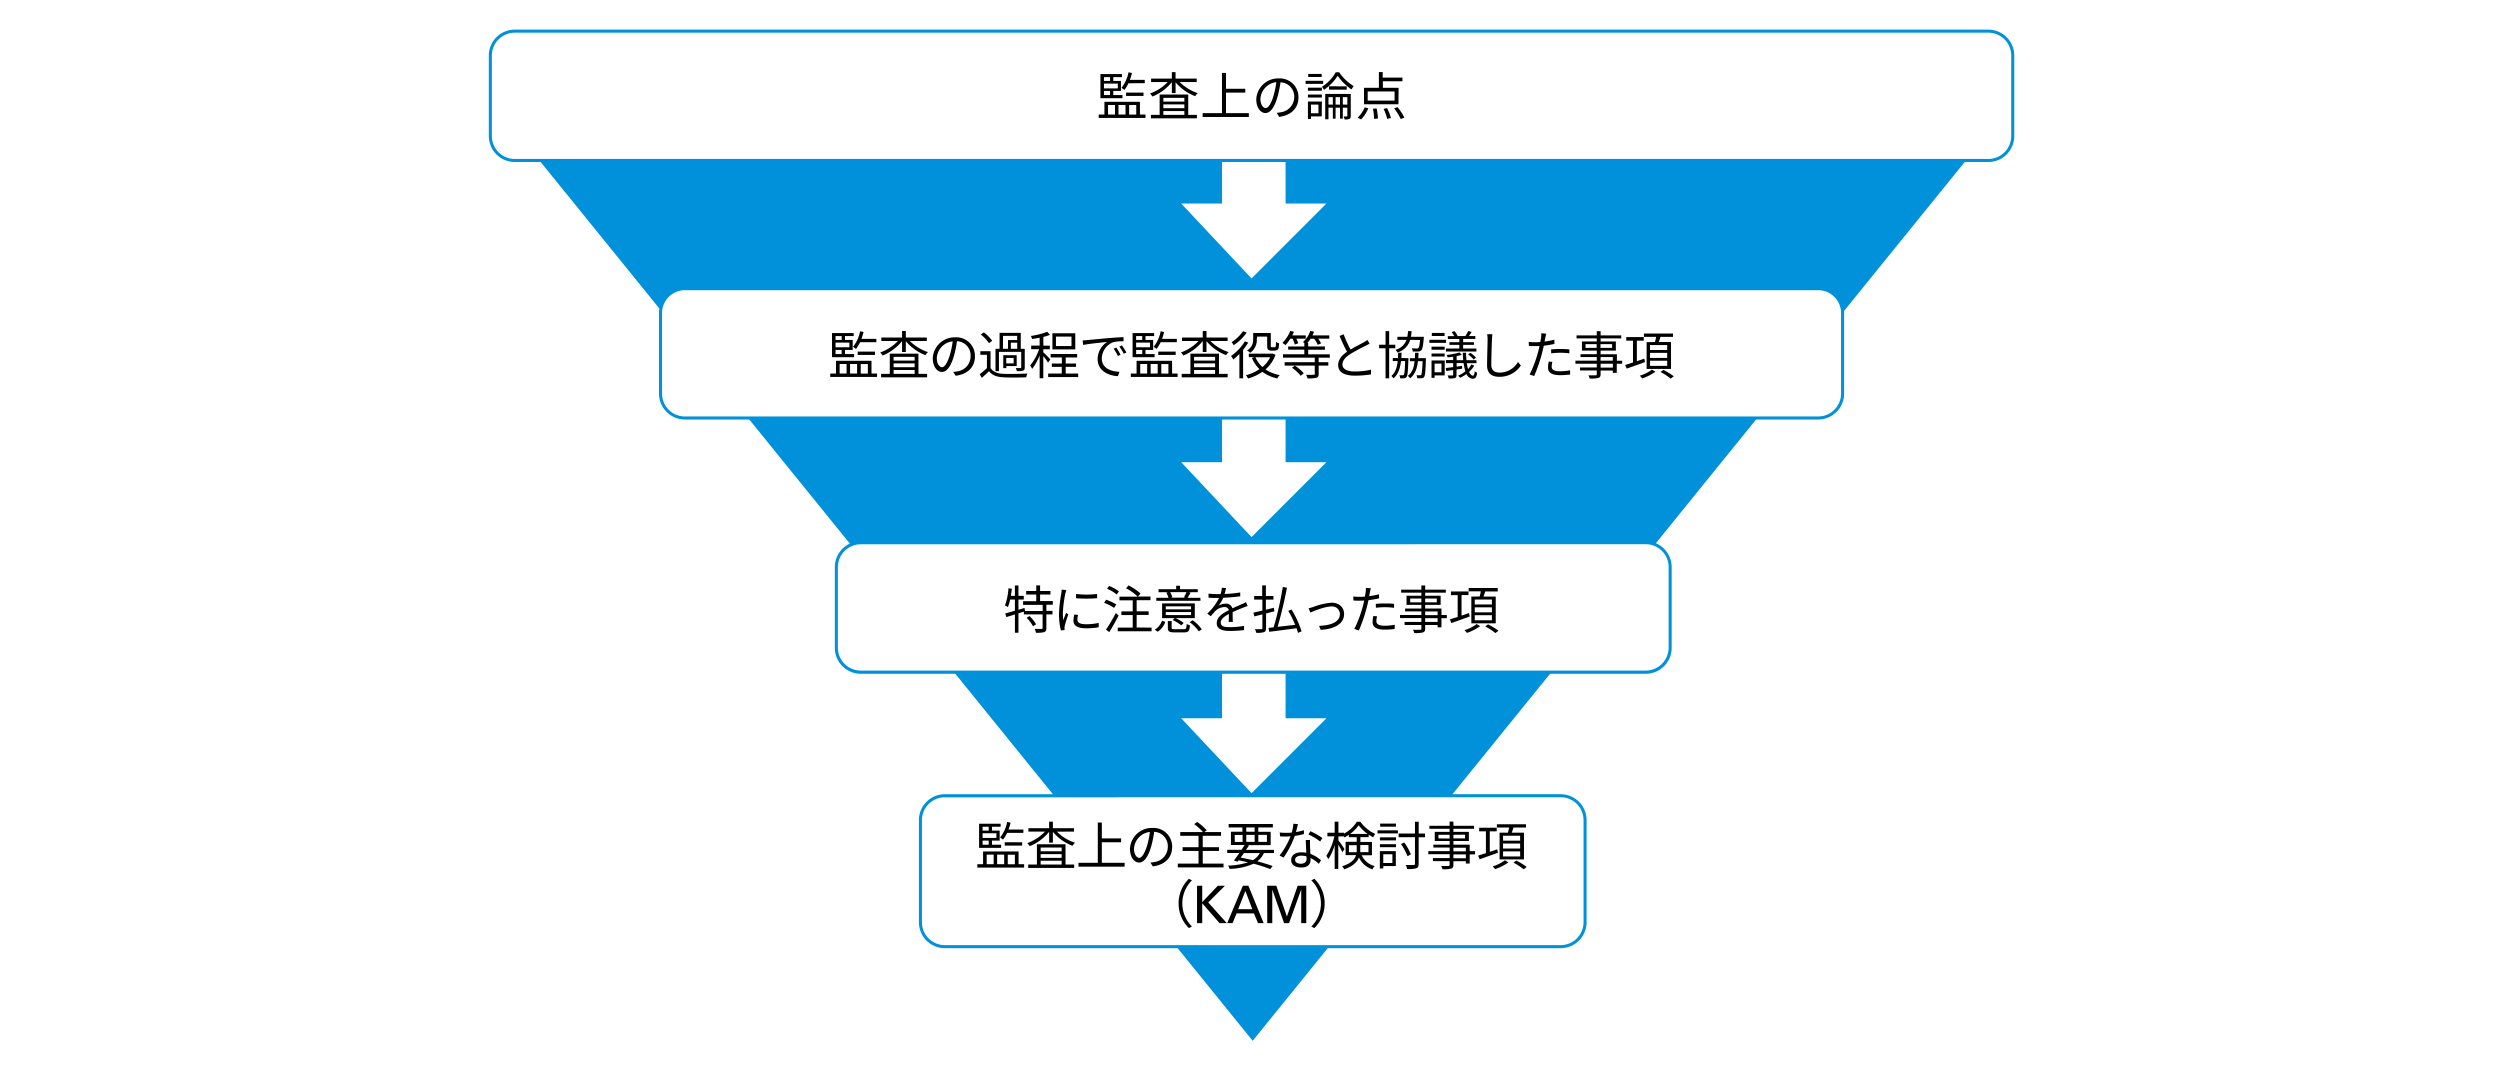 <svg xmlns="http://www.w3.org/2000/svg" width="820" height="352" viewBox="0 0 820 352"><defs><style>.cls-1{fill:#fff;}.cls-2{fill:#0091da;}</style></defs><g id="レイヤー_2" data-name="レイヤー 2"><g id="レイヤー_1-2" data-name="レイヤー 1"><rect class="cls-1" width="820" height="352"/></g><g id="レイヤー_3" data-name="レイヤー 3"><polygon class="cls-2" points="169.39 43.33 652.37 43.33 410.88 341.38 169.39 43.33"/><polygon class="cls-1" points="421.67 66.77 421.67 47.05 400.83 47.05 400.83 66.77 387.44 66.77 410.51 91.33 435.06 66.77 421.67 66.77"/><polygon class="cls-1" points="421.67 151.61 421.67 131.89 400.83 131.89 400.83 151.61 387.44 151.61 410.51 176.17 435.06 151.61 421.67 151.61"/><polygon class="cls-1" points="421.67 235.6 421.67 215.88 400.83 215.88 400.83 235.6 387.44 235.6 410.51 260.16 435.06 235.6 421.67 235.6"/><rect class="cls-1" x="160.83" y="10.22" width="499.35" height="42.42" rx="8"/><path class="cls-2" d="M652.18,53.14H168.83a8.52,8.52,0,0,1-8.5-8.5V18.22a8.51,8.51,0,0,1,8.5-8.5H652.18a8.51,8.51,0,0,1,8.5,8.5V44.64A8.51,8.51,0,0,1,652.18,53.14ZM168.83,10.72a7.51,7.51,0,0,0-7.5,7.5V44.64a7.52,7.52,0,0,0,7.5,7.5H652.18a7.51,7.51,0,0,0,7.5-7.5V18.22a7.5,7.5,0,0,0-7.5-7.5Z"/><rect class="cls-1" x="216.65" y="94.68" width="387.72" height="42.42" rx="8"/><path class="cls-2" d="M596.37,137.6H224.65a8.51,8.51,0,0,1-8.5-8.5V102.68a8.51,8.51,0,0,1,8.5-8.5H596.37a8.51,8.51,0,0,1,8.5,8.5V129.1A8.51,8.51,0,0,1,596.37,137.6ZM224.65,95.18a7.51,7.51,0,0,0-7.5,7.5V129.1a7.5,7.5,0,0,0,7.5,7.5H596.37a7.51,7.51,0,0,0,7.5-7.5V102.68a7.52,7.52,0,0,0-7.5-7.5Z"/><rect class="cls-1" x="274.32" y="178.03" width="273.49" height="42.42" rx="8"/><path class="cls-2" d="M539.81,221H282.32a8.51,8.51,0,0,1-8.5-8.5V186a8.51,8.51,0,0,1,8.5-8.5H539.81a8.51,8.51,0,0,1,8.5,8.5v26.42A8.51,8.51,0,0,1,539.81,221ZM282.32,178.53a7.5,7.5,0,0,0-7.5,7.5v26.42a7.51,7.51,0,0,0,7.5,7.5H539.81a7.52,7.52,0,0,0,7.5-7.5V186a7.51,7.51,0,0,0-7.5-7.5Z"/><rect class="cls-1" x="301.86" y="261.01" width="218.05" height="49.49" rx="8"/><path class="cls-2" d="M511.9,311h-202a8.51,8.51,0,0,1-8.5-8.5V269a8.51,8.51,0,0,1,8.5-8.5h202a8.51,8.51,0,0,1,8.5,8.5v33.48A8.51,8.51,0,0,1,511.9,311Zm-202-49.48a7.5,7.5,0,0,0-7.5,7.5v33.48a7.5,7.5,0,0,0,7.5,7.5h202a7.5,7.5,0,0,0,7.5-7.5V269a7.5,7.5,0,0,0-7.5-7.5Z"/><path d="M375.72,37.57v1.12H360.37V37.57h1.88V33.4H373.9v4.17Zm-7.55-5.36h-7.23V24.29H368v1h-2.84v1.26h2.51v3.28h-2.51v1.36h3Zm-6.07-6.92v1.26h2V25.29Zm4.54,2.14H362.1V29h4.54Zm-4.54,3.76h2V29.83h-2Zm1.34,6.38h2.28V34.44h-2.28Zm3.42-3.13v3.13h2.31V34.44Zm3.28-7.14a11.56,11.56,0,0,1-1.34,2.21,8.06,8.06,0,0,0-.95-.7,12,12,0,0,0,2.31-5.1l1.12.24a19.45,19.45,0,0,1-.68,2.24h4.88V27.3Zm-.78,4.16V30.38h5.71v1.08Zm1,3v3.13h2.33V34.44Z"/><path d="M386.92,26.91a15.24,15.24,0,0,0,5.95,3.64,3.79,3.79,0,0,0-.83,1A15.61,15.61,0,0,1,385.59,27v3.55h-1.22V26.94A15.86,15.86,0,0,1,378,31.67a5,5,0,0,0-.8-1A14.77,14.77,0,0,0,383,26.91h-5.44V25.79h6.8V23.65h1.22v2.14h6.94v1.12Zm2.82,10.76h2.84v1.14H377.5V37.67h2.86V31h9.38Zm-8.16-5.56v1.21h6.89V32.11Zm6.89,2.14h-6.89v1.24h6.89Zm-6.89,3.42h6.89V36.43h-6.89Z"/><path d="M409.62,37.11v1.26H394.47V37.11h6.34V23.92h1.32v5.2h6.33v1.26h-6.33v6.73Z"/><path d="M418.79,37a10.81,10.81,0,0,0,1.45-.2,5.06,5.06,0,0,0,4.27-5A4.67,4.67,0,0,0,420,27a35.34,35.34,0,0,1-1,4.84c-1,3.45-2.38,5.24-3.94,5.24s-3-1.74-3-4.51a7.19,7.19,0,0,1,7.38-6.85,6.12,6.12,0,0,1,6.46,6.19c0,3.54-2.33,5.9-6.34,6.43Zm-1.1-5.51a25.89,25.89,0,0,0,.93-4.54,5.88,5.88,0,0,0-5.2,5.44c0,2.13,1,3.06,1.72,3.06S416.82,34.37,417.69,31.53Z"/><path d="M434,27.5h-5.76v-1H434Zm-.48,10.68H430V39H429v-5.7h4.58ZM429,28.76h4.57v1H429ZM429,31h4.57v1H429Zm4.51-5.75h-4.41v-1h4.41ZM430,34.32v2.84h2.45V34.32Zm9.25-10.62A15.45,15.45,0,0,0,444,28.24a12.12,12.12,0,0,0-.7,1.1,17.32,17.32,0,0,1-4.54-4.49,15.73,15.73,0,0,1-4.5,4.62,5.83,5.83,0,0,0-.66-1,13.54,13.54,0,0,0,4.52-4.76ZM443.05,38c0,.51-.1.81-.44,1a3.79,3.79,0,0,1-1.56.19,3.75,3.75,0,0,0-.36-1h1.06c.15,0,.18,0,.18-.21V35.32h-1.49v3.61h-.92V35.32h-1.45v3.61h-.9V35.32h-1.43v3.79h-1.07V30.82h8.38Zm-5.88-3.67V31.87h-1.43v2.42Zm4.56-6v1.08h-5.82V28.29Zm-2.21,6V31.87h-1.45v2.42Zm2.41,0V31.87h-1.49v2.42Z"/><path d="M445.3,38.6a9.74,9.74,0,0,0,2.31-3.38l1.19.31a11.77,11.77,0,0,1-2.35,3.64Zm13.39-4.4h-11.3V28.8h4.88V23.64h1.26v1.82H460v1.19h-6.42V28.8h5.16ZM457.42,30H448.6v3h8.82Zm-5.88,5.59a20.6,20.6,0,0,1,.42,3.28L450.7,39a19.66,19.66,0,0,0-.37-3.35Zm3.41-.14a16.6,16.6,0,0,1,1.28,3.25L455,39a16,16,0,0,0-1.18-3.28Zm3.42-.32a18.14,18.14,0,0,1,2.26,3.43l-1.19.48a18.05,18.05,0,0,0-2.17-3.49Z"/><path d="M287.67,122.52v1.12H272.32v-1.12h1.89v-4.17h11.64v4.17Zm-7.54-5.36H272.9v-7.92H280v1h-2.84v1.26h2.52v3.28h-2.52v1.36h3Zm-6.07-6.92v1.26h2v-1.26Zm4.54,2.14h-4.54v1.53h4.54Zm-4.54,3.76h2v-1.36h-2Zm1.34,6.38h2.28v-3.13H275.4Zm3.42-3.13v3.13h2.31v-3.13Zm3.28-7.14a11.09,11.09,0,0,1-1.35,2.21,6.68,6.68,0,0,0-.95-.7,12,12,0,0,0,2.32-5.1l1.12.24a20.07,20.07,0,0,1-.68,2.24h4.88v1.11Zm-.78,4.16v-1.09H287v1.09Zm1,3v3.13h2.34v-3.13Z"/><path d="M298.43,111.86a15.11,15.11,0,0,0,5.95,3.63,4,4,0,0,0-.83,1,15.65,15.65,0,0,1-6.44-4.59v3.55h-1.23v-3.57a15.89,15.89,0,0,1-6.37,4.73,5,5,0,0,0-.8-1,14.77,14.77,0,0,0,5.81-3.77h-5.44v-1.12h6.8v-2.15h1.23v2.15H304v1.12Zm2.83,10.76h2.83v1.14H289v-1.14h2.85V116h9.39Zm-8.16-5.56v1.21H300v-1.21ZM300,119.2H293.1v1.24H300Zm-6.88,3.42H300v-1.25H293.1Z"/><path d="M312.65,122a10.78,10.78,0,0,0,1.44-.21,5,5,0,0,0,4.27-5,4.67,4.67,0,0,0-4.47-4.88,35.16,35.16,0,0,1-1,4.85c-1,3.45-2.38,5.24-3.94,5.24s-3-1.74-3-4.51a7.19,7.19,0,0,1,7.38-6.85,6.12,6.12,0,0,1,6.46,6.19c0,3.53-2.33,5.9-6.34,6.42Zm-1.11-5.51a26.83,26.83,0,0,0,.94-4.54,5.88,5.88,0,0,0-5.21,5.44c0,2.13,1,3.06,1.72,3.06S310.67,119.32,311.54,116.48Z"/><path d="M324.9,120.71c.8,1.26,2.29,1.84,4.28,1.91s5.78,0,7.82-.1a4.88,4.88,0,0,0-.41,1.24c-1.9.08-5.49.12-7.39,0-2.23-.09-3.76-.68-4.81-2-.75.74-1.53,1.45-2.36,2.18l-.67-1.21a25.74,25.74,0,0,0,2.35-2v-4.35h-2.16v-1.19h3.35Zm-.51-8.14a12.6,12.6,0,0,0-2.69-2.84l1-.71a12.75,12.75,0,0,1,2.74,2.77Zm3.26,9.16h-1.12v-7.32h1.33v-5.22h6.95v5.22h1.31v6.08c0,.58-.1.89-.53,1.06a6,6,0,0,1-2.07.18,5.09,5.09,0,0,0-.34-1c.71,0,1.34,0,1.51,0s.27-.08.27-.24v-5.08h-7.31Zm1.31-7.32h1.67v-2.86h3v-1.38H329Zm4.52,5.67h-3.41v.67h-1V116.5h4.4Zm-1-2.68h-2.43v1.8h2.43Zm1.17-3v-2h-2.09v2Z"/><path d="M343.75,118.91a19.9,19.9,0,0,0-1.55-2.11v7.28H341v-7.51a18.21,18.21,0,0,1-2.47,4.45,5.66,5.66,0,0,0-.63-1.16,17.34,17.34,0,0,0,2.93-5.32h-2.6v-1.19H341v-2.58c-.83.17-1.7.3-2.48.42a4.77,4.77,0,0,0-.39-1,25.22,25.22,0,0,0,5.37-1.36l.88,1a14.93,14.93,0,0,1-2.16.68v2.87h2.13v1.19H342.2v1c.53.44,2,1.94,2.31,2.33Zm9.89,3.62v1.14H343.8v-1.14h4.45v-2.19H345v-1.1h3.29v-2h-3.68v-1.12h8.7v1.12h-3.76v2h3.39v1.1h-3.39v2.19Zm-.95-7.92h-7.5v-5.3h7.5Zm-1.24-4.2h-5.1v3.11h5.1Z"/><path d="M356.6,111.55c1.11-.1,4.29-.41,7.38-.68,1.84-.15,3.42-.24,4.54-.29v1.36a14.24,14.24,0,0,0-3.3.27,5.89,5.89,0,0,0-3.84,5.32c0,3.29,3.06,4.32,5.8,4.42l-.5,1.43c-3.11-.13-6.66-1.8-6.66-5.56a6.77,6.77,0,0,1,3.13-5.67c-1.48.17-6.07.61-7.89,1l-.15-1.49C355.75,111.62,356.28,111.58,356.6,111.55Zm10.93,4.81-.86.41a15.71,15.71,0,0,0-1.4-2.4l.87-.37A19.1,19.1,0,0,1,367.53,116.36Zm1.94-.73-.88.41a14.49,14.49,0,0,0-1.45-2.36l.85-.4A26.77,26.77,0,0,1,369.47,115.63Z"/><path d="M386.26,122.52v1.12H370.91v-1.12h1.89v-4.17h11.64v4.17Zm-7.55-5.36h-7.22v-7.92h7.07v1h-2.84v1.26h2.52v3.28h-2.52v1.36h3Zm-6.06-6.92v1.26h2v-1.26Zm4.54,2.14h-4.54v1.53h4.54Zm-4.54,3.76h2v-1.36h-2Zm1.34,6.38h2.28v-3.13H374Zm3.42-3.13v3.13h2.31v-3.13Zm3.28-7.14a11.09,11.09,0,0,1-1.35,2.21,6.68,6.68,0,0,0-.95-.7,11.83,11.83,0,0,0,2.31-5.1l1.13.24a20.07,20.07,0,0,1-.68,2.24H386v1.11Zm-.78,4.16v-1.09h5.71v1.09Zm1,3v3.13h2.33v-3.13Z"/><path d="M397,111.86a15.11,15.11,0,0,0,6,3.63,4,4,0,0,0-.83,1,15.52,15.52,0,0,1-6.44-4.59v3.55h-1.23v-3.57a16,16,0,0,1-6.37,4.73,5,5,0,0,0-.8-1,14.77,14.77,0,0,0,5.81-3.77h-5.44v-1.12h6.8v-2.15h1.23v2.15h6.93v1.12Zm2.82,10.76h2.84v1.14H387.6v-1.14h2.86V116h9.38Zm-8.16-5.56v1.21h6.89v-1.21Zm6.89,2.14h-6.89v1.24h6.89Zm-6.89,3.42h6.89v-1.25h-6.89Z"/><path d="M409.42,112.37a19,19,0,0,1-1.68,2.36v9.37h-1.22v-8a22.19,22.19,0,0,1-2,1.82,8.33,8.33,0,0,0-.74-1.16,16,16,0,0,0,4.54-4.81Zm-.51-3.28a16,16,0,0,1-4.26,4.14,6.63,6.63,0,0,0-.67-1,13.42,13.42,0,0,0,3.74-3.6Zm9.44,7.27a11,11,0,0,1-3.27,4.81,12.49,12.49,0,0,0,4.68,1.86,5.34,5.34,0,0,0-.82,1.1,12.47,12.47,0,0,1-4.88-2.18,15.54,15.54,0,0,1-4.7,2.2,5.48,5.48,0,0,0-.7-1.07,14.21,14.21,0,0,0,4.44-2,11.09,11.09,0,0,1-2.47-3.67l.9-.27h-1.92V116h7.65l.26,0Zm-6.12-5.12a5.06,5.06,0,0,1-2.19,4.48,4.82,4.82,0,0,0-1-.77,4,4,0,0,0,2-3.72v-2h5.78v4c0,.34,0,.53.1.6a.57.57,0,0,0,.31.06h.61a1.21,1.21,0,0,0,.41,0,.52.52,0,0,0,.2-.37,10.72,10.72,0,0,0,.09-1.38,2.77,2.77,0,0,0,1,.49,8.69,8.69,0,0,1-.19,1.65.9.9,0,0,1-.53.56,2.3,2.3,0,0,1-.88.17h-.95a1.79,1.79,0,0,1-1-.3c-.27-.22-.36-.51-.36-1.48v-2.82h-3.31Zm-.44,5.94a9,9,0,0,0,2.29,3.21,10,10,0,0,0,2.55-3.21Z"/><path d="M423.22,111.09a11,11,0,0,1-1.6,2.11,8.32,8.32,0,0,0-1-.73,11.22,11.22,0,0,0,2.59-3.94l1.19.3a12.67,12.67,0,0,1-.53,1.19h4.42v1.07h-3.08a7.57,7.57,0,0,1,.6,1.51l-1.11.41a11,11,0,0,0-.73-1.92Zm9.3,6.22v1.5h3.17v1.1h-3.17v2.73c0,.74-.18,1.06-.75,1.27a11,11,0,0,1-2.91.2,4.44,4.44,0,0,0-.46-1.19,23.74,23.74,0,0,0,2.47,0c.3,0,.37-.06.37-.3v-2.71h-9.88v-1.1h9.88v-1.5H420.82v-1.1h7v-1.52h-5.3v-1.06h5.3v-1.14c-.17-.12-.36-.23-.46-.29a8.61,8.61,0,0,0,2.43-3.67l1.21.27a11.67,11.67,0,0,1-.51,1.22H436v1.07h-3.63a8.55,8.55,0,0,1,.94,1.55l-1.09.47a8,8,0,0,0-1.19-2h-1.15a9.84,9.84,0,0,1-1.06,1.36h.27v1.18h5.48v1.06h-5.48v1.52h7.08v1.1Zm-7.81,2.62a12.09,12.09,0,0,1,2.91,2.52l-1,.8a12.27,12.27,0,0,0-2.86-2.61Z"/><path d="M449.22,112.71c-.38.23-.8.46-1.3.71a57.08,57.08,0,0,0-5.11,2.77c-1.57,1-2.5,2.13-2.5,3.4s1.32,2.26,4,2.26a24.68,24.68,0,0,0,5.38-.58v1.53a31.92,31.92,0,0,1-5.32.41c-3.16,0-5.45-.95-5.45-3.47,0-1.73,1.1-3.11,2.9-4.36a55.89,55.89,0,0,1-2.44-5.19l1.34-.54a39.44,39.44,0,0,0,2.26,5c1.58-.95,3.4-1.84,4.32-2.37a6.74,6.74,0,0,0,1.2-.79Z"/><path d="M455.65,114.24v9.86h-1.19v-9.86h-2.11v-1.16h2.11v-4.47h1.19v4.47h2v1.16Zm6.31,3.23s0,.34,0,.51c-.14,3.86-.27,5.22-.61,5.67a1.09,1.09,0,0,1-.83.43,12.22,12.22,0,0,1-1.26,0,2.5,2.5,0,0,0-.28-1c.48,0,.86,0,1.06,0a.45.45,0,0,0,.41-.17c.2-.29.34-1.41.44-4.47h-1.36c-.27,2.38-.94,4.33-2.47,5.66a3.28,3.28,0,0,0-.71-.78c1.33-1.11,1.87-2.83,2.09-4.88h-1.61v-1h1.71c0-.56.05-1.16.07-1.75h1.11c0,.59-.05,1.19-.09,1.75Zm.59-6a6.16,6.16,0,0,1-4.2,4.15,3,3,0,0,0-.64-.88,5.27,5.27,0,0,0,3.63-3.27h-3v-1h3.26a13,13,0,0,0,.23-1.86H463a16.66,16.66,0,0,1-.22,1.86H467a3.34,3.34,0,0,1,0,.49c-.22,2.5-.44,3.53-.83,3.93a1.38,1.38,0,0,1-1,.42c-.38,0-1.06,0-1.77,0a3,3,0,0,0-.34-1.08c.71.06,1.38.08,1.65.08a.64.64,0,0,0,.51-.15c.25-.22.4-.94.57-2.64Zm5.14,6s0,.35,0,.51c-.12,3.86-.24,5.22-.6,5.67a1.1,1.1,0,0,1-.83.43c-.32,0-.85,0-1.39,0a3.78,3.78,0,0,0-.27-1c.5,0,.95,0,1.15,0s.32,0,.43-.15.32-1.39.42-4.45h-1.51c-.29,2.39-.95,4.32-2.59,5.61a2.89,2.89,0,0,0-.73-.8c1.41-1.07,2-2.74,2.21-4.81h-1.54v-1h1.65c0-.56.05-1.16.06-1.77h1.12c0,.61-.05,1.21-.08,1.77Z"/><path d="M474.3,112.45h-5.46v-1h5.46Zm-.45,10.68h-3.31v.8h-1v-5.7h4.33Zm-4.31-9.42h4.31v1h-4.31Zm0,2.24h4.31v1h-4.31Zm4.28-5.74h-4.18v-1h4.18Zm-3.28,9.06v2.84h2.26v-2.84Zm13,.66a8.4,8.4,0,0,1-1.68,2.06c.38.82.82,1.22,1.29,1.22.29,0,.46-.35.55-1.46a2.34,2.34,0,0,0,.8.48c-.19,1.53-.6,2-1.43,2a2.38,2.38,0,0,1-2.06-1.56,11.55,11.55,0,0,1-2.11,1.24,4,4,0,0,0-.64-.68,10.45,10.45,0,0,0,2.4-1.45,14,14,0,0,1-.6-2.69h-2.28v1.16l1.8-.25,0,.93-1.84.27V123c0,.56-.13.85-.56,1a7,7,0,0,1-2,.15,4.92,4.92,0,0,0-.36-1c.72,0,1.38,0,1.57,0s.25-.07.25-.24v-1.55l-2.27.34-.17-1c.69-.07,1.52-.17,2.44-.29v-1.31h-2.38v-1h2.38V117c-.63.08-1.26.17-1.83.22a3.68,3.68,0,0,0-.29-.8,22.8,22.8,0,0,0,4.2-.82l.76.79c-.49.15-1.09.28-1.7.4v1.35h2.16c-.07-.75-.12-1.59-.15-2.45h1.09c0,.9.06,1.71.13,2.45h3.27v1h-3.15a14.51,14.51,0,0,0,.39,1.91,6.71,6.71,0,0,0,1.09-1.51Zm-4.86-8.74h-3.79v-.93H477a9.42,9.42,0,0,0-.85-1.31l.9-.36a7,7,0,0,1,1.07,1.64l-.09,0h2.62a14.33,14.33,0,0,0,.94-1.68l1.12.34c-.31.47-.63,1-.92,1.34h2.12v.93h-4v1.09h3.55v.87h-3.55v1.19h4.35v1h-10v-1h4.4v-1.19h-3.24v-.87h3.24Zm3.57,4.53a8.21,8.21,0,0,1,1.87,1.58l-.76.64a8.36,8.36,0,0,0-1.84-1.66Z"/><path d="M489.53,109.63a15.93,15.93,0,0,0-.17,1.68c-.07,1.91-.21,5.88-.21,8.4,0,1.85,1.19,2.5,2.76,2.5a7,7,0,0,0,6-3.49l.93,1.18a8.38,8.38,0,0,1-7,3.7c-2.41,0-4.08-1-4.08-3.75,0-2.5.17-6.75.17-8.54a8.89,8.89,0,0,0-.15-1.7Z"/><path d="M509.85,112.81a34.59,34.59,0,0,1-3.48.58c-.16.73-.35,1.51-.53,2.22a49,49,0,0,1-2.64,7.72l-1.49-.49a37.78,37.78,0,0,0,2.82-7.53c.15-.56.29-1.18.42-1.79-.54,0-1.05,0-1.53,0-.74,0-1.36,0-1.95-.06l-.05-1.33a15.35,15.35,0,0,0,2,.12c.56,0,1.16,0,1.8-.07.12-.61.21-1.14.26-1.48a8.5,8.5,0,0,0,.05-1.39l1.65.13c-.12.38-.24,1-.31,1.35l-.25,1.24a25.64,25.64,0,0,0,3.21-.61Zm-.66,5.9a5.72,5.72,0,0,0-.24,1.51c0,.8.37,1.56,2.77,1.56a18.51,18.51,0,0,0,3.28-.32l0,1.38a24.8,24.8,0,0,1-3.25.22c-2.65,0-4-.82-4-2.48a9.5,9.5,0,0,1,.25-2Zm-.43-4.1c.89-.08,2-.14,3.08-.14a27.54,27.54,0,0,1,2.91.14l0,1.29a24.65,24.65,0,0,0-2.84-.2,26.9,26.9,0,0,0-3.11.19Z"/><path d="M532.05,119.3H530.3v3H529v-.76H525v1.17c0,.78-.24,1.07-.75,1.26a10.44,10.44,0,0,1-2.82.2,4.31,4.31,0,0,0-.44-1.07c1,0,2,0,2.33,0s.42-.12.42-.41v-1.17h-5.49v-1h5.49V119.3h-7v-1h7v-1.19h-5.33v-.93h5.33V115h-4.86v-3h4.86v-1h-6.63v-1h6.63v-1.36H525V110h6.77v1H525v1H530v3H525v1.2h5.34v2.12h1.75Zm-8.35-5.2v-1.23h-3.65v1.23Zm1.26-1.23v1.23h3.81v-1.23Zm0,5.43H529v-1.19H525Zm4.08,1H525v1.28H529Z"/><path d="M539.56,118.76c-2.11.76-4.33,1.56-6,2.14l-.51-1.19,2.57-.82v-7.15h-2.21v-1.18h5.74v1.18h-2.26v6.73l2.45-.83Zm3.42,3.16a16,16,0,0,1-4.34,2.21,9.24,9.24,0,0,0-.8-.9,12.54,12.54,0,0,0,4-2Zm-.14-9.74c.14-.53.27-1.14.37-1.69h-4v-1.08h9.54v1.08h-4.12c-.17.58-.37,1.18-.54,1.69h4V121h-8v-8.77Zm4,1h-5.63v1.63h5.63Zm0,2.56h-5.63v1.66h5.63Zm0,2.59h-5.63V120h5.63Zm-1.26,3a21.63,21.63,0,0,1,3.42,2.09l-1,.77a21.15,21.15,0,0,0-3.35-2.18Z"/><path d="M343.21,198.37v2h2v1.15h-2V206c0,.74-.17,1.12-.7,1.34a10.1,10.1,0,0,1-2.73.2,4.07,4.07,0,0,0-.41-1.25c1,0,1.95,0,2.24,0s.36-.07.36-.32v-4.44h-6.14v-.92l-1.78.56v6.36h-1.16v-6l-2.82.87-.34-1.19c.87-.24,2-.55,3.16-.9v-3.67h-1.56a13.65,13.65,0,0,1-.75,2.49,7.92,7.92,0,0,0-.95-.56,20.11,20.11,0,0,0,1.15-5.64l1.11.19c-.09.78-.2,1.56-.32,2.33h1.32v-3.42h1.16v3.42h1.75v1.19h-1.75V200l2-.6.15,1H342v-2h-6.43V197.2h4.32V195h-3.31v-1.15h3.31v-1.84h1.26v1.84h3.4V195h-3.4v2.16h4.18v1.17Zm-5.54,3.69a12.09,12.09,0,0,1,2.16,2.71l-1,.64a12.43,12.43,0,0,0-2.09-2.77Z"/><path d="M349.76,193.53c-.1.29-.26.83-.33,1.14a39.18,39.18,0,0,0-.81,6.44,17.79,17.79,0,0,0,.13,2.31c.29-.76.67-1.75.94-2.41l.73.54a37,37,0,0,0-1.19,3.78,4.27,4.27,0,0,0-.08.75l.05.59-1.23.09a21.12,21.12,0,0,1-.61-5.41,46,46,0,0,1,.75-6.75,10.21,10.21,0,0,0,.12-1.19Zm3.84,8.16a6.39,6.39,0,0,0-.22,1.55c0,.76.51,1.51,2.82,1.51a18.71,18.71,0,0,0,4.17-.44v1.43a22.68,22.68,0,0,1-4.2.34c-2.82,0-4.08-.94-4.08-2.52a9.41,9.41,0,0,1,.28-2Zm-.66-6.87a29.12,29.12,0,0,0,6.92,0v1.4a44.28,44.28,0,0,1-6.91,0Z"/><path d="M365.42,199.4a14.5,14.5,0,0,0-3.28-1.69l.67-1a14.34,14.34,0,0,1,3.31,1.56Zm1.48,2.49c-.88,1.79-2.07,3.88-3.07,5.46l-1.06-.85a50.91,50.91,0,0,0,3.22-5.44Zm-.61-6.88a11.68,11.68,0,0,0-3.18-1.89l.68-.93A11.85,11.85,0,0,1,367,194Zm11.43,10.85v1.2H366.63v-1.2h4.9v-4.12h-3.71v-1.19h3.71V196.9h-4.35v-1.19h6a16,16,0,0,0-3.83-2.74l.82-.95a17.39,17.39,0,0,1,3.92,2.65l-.84,1h4.11v1.19h-4.54v3.65h3.93v1.19h-3.93v4.12Z"/><path d="M378.76,206.54a5.55,5.55,0,0,0,2.38-2.95l1.07.4a6.18,6.18,0,0,1-2.48,3.21Zm15-9.47h-14.5v-1h4a8,8,0,0,0-.71-1.68l.58-.14H380v-1h5.79v-1.14h1.25v1.14h5.83v1h-3l.65.14c-.33.61-.67,1.2-1,1.68h4.21Zm-1.87,5.67h-6.32a11.55,11.55,0,0,1,2.67,1.59l-.78.79a12,12,0,0,0-2.82-1.75l.64-.63h-4.11v-4.82H391.9Zm-1.22-3.87h-8.3v1h8.3Zm0,1.88h-8.3v1h8.3Zm-2.36,5.63c.73,0,.83-.2.92-1.71a3.85,3.85,0,0,0,1.07.42c-.12,1.89-.51,2.33-1.87,2.33h-3.22c-1.7,0-2.16-.31-2.16-1.53v-2.18h1.25v2.18c0,.41.13.49,1,.49Zm-4.51-12.17a7,7,0,0,1,.73,1.68l-.49.14h4.73l-.43-.12a17.85,17.85,0,0,0,.83-1.7Zm7.41,9.23a13.5,13.5,0,0,1,3,3l-1,.63a13,13,0,0,0-3-3Z"/><path d="M403,204c.05-.65.06-1.74.06-2.62-1.56.85-2.65,1.71-2.65,2.82,0,1.33,1.31,1.51,3.05,1.51a29,29,0,0,0,4.59-.41l0,1.38a44,44,0,0,1-4.61.27c-2.41,0-4.35-.51-4.35-2.56s2-3.25,4-4.27a1.42,1.42,0,0,0-1.51-1,4.55,4.55,0,0,0-2.91,1.24c-.47.46-.95,1.09-1.53,1.77l-1.15-.87a17.71,17.71,0,0,0,3.87-5.13h-.69c-.72,0-1.86,0-2.77-.1V194.7a26.4,26.4,0,0,0,2.83.17h1.11a9.48,9.48,0,0,0,.43-2.09l1.39.11c-.12.48-.27,1.18-.51,1.94a44.47,44.47,0,0,0,5.15-.51l0,1.26a51.11,51.11,0,0,1-5.57.48,12.13,12.13,0,0,1-1.52,2.58A4.81,4.81,0,0,1,402,198a2.12,2.12,0,0,1,2.23,1.53c1.16-.54,2.18-.95,3.06-1.36.51-.22.92-.42,1.39-.66l.55,1.27c-.43.12-1,.36-1.48.53-.95.37-2.16.87-3.44,1.46,0,1,0,2.4.06,3.22Z"/><path d="M418,200.5l-2.73.71V206c0,.78-.17,1.13-.67,1.34a8.07,8.07,0,0,1-2.56.22,5.56,5.56,0,0,0-.4-1.19c.92,0,1.81,0,2.06,0s.36-.09.36-.37v-4.49l-2.64.68-.3-1.24c.8-.17,1.82-.41,2.94-.68v-3.61h-2.7v-1.17H414v-3.47h1.21v3.47h2.48v1.17h-2.48V200l2.61-.65Zm7.74,7.07a15,15,0,0,0-.48-1.51c-3.21.44-6.61.88-8.94,1.17l-.27-1.31c.51,0,1.09-.1,1.71-.18a108.38,108.38,0,0,0,3-13.21l1.36.24c-.76,4.08-2,9.23-3.06,12.83,1.76-.2,3.76-.42,5.75-.66a34.29,34.29,0,0,0-2.26-4.59l1.07-.43a32.5,32.5,0,0,1,3.3,7.16Z"/><path d="M430.8,199.06a22.61,22.61,0,0,1,5.95-1.38c2.38,0,4.11,1.43,4.11,3.72,0,3.25-3.13,4.91-7.66,5.19l-.55-1.31c3.64-.12,6.84-1.14,6.84-3.9a2.55,2.55,0,0,0-2.84-2.46c-2.09,0-5.77,1.53-6.86,2l-.56-1.41A10.34,10.34,0,0,0,430.8,199.06Z"/><path d="M452.35,196.27a34.59,34.59,0,0,1-3.48.58c-.16.73-.34,1.51-.53,2.22a50.09,50.09,0,0,1-2.63,7.72l-1.5-.49a37.78,37.78,0,0,0,2.82-7.53c.15-.56.29-1.18.43-1.79-.55,0-1.06.05-1.53.05-.75,0-1.36,0-2-.07l-.05-1.32a15.35,15.35,0,0,0,2,.12c.56,0,1.16,0,1.81-.07.11-.61.2-1.14.25-1.48a7.54,7.54,0,0,0,.05-1.39l1.65.13c-.12.38-.24,1-.31,1.35l-.25,1.24a23.66,23.66,0,0,0,3.21-.62Zm-.66,5.9a6.09,6.09,0,0,0-.24,1.51c0,.8.38,1.56,2.77,1.56a18.51,18.51,0,0,0,3.28-.32l-.05,1.38a24.76,24.76,0,0,1-3.24.22c-2.66,0-4-.82-4-2.48a8.92,8.92,0,0,1,.26-2Zm-.43-4.1c.89-.09,2-.14,3.08-.14a27.41,27.41,0,0,1,2.91.14l0,1.29a24.63,24.63,0,0,0-2.83-.2,29.36,29.36,0,0,0-3.12.18Z"/><path d="M474.55,202.76H472.8v3h-1.26V205h-4.08v1.18c0,.78-.23,1.07-.74,1.26a10.57,10.57,0,0,1-2.83.2,4,4,0,0,0-.44-1.07c1,0,2,0,2.33,0s.43-.12.43-.41V205h-5.5v-1h5.5v-1.28h-7v-1h7v-1.19h-5.34v-.94h5.34v-1.19h-4.87v-3h4.87v-1h-6.63v-1h6.63v-1.36h1.25v1.36h6.77v1h-6.77v1h5.07v3h-5.07v1.19h5.34v2.13h1.75Zm-8.34-5.2v-1.23h-3.66v1.23Zm1.25-1.23v1.23h3.81v-1.23Zm0,5.43h4.08v-1.19h-4.08Zm4.08,1h-4.08V204h4.08Z"/><path d="M482.06,202.22c-2.1.76-4.33,1.56-6,2.14l-.51-1.19,2.57-.82V195.2h-2.21V194h5.75v1.18h-2.27v6.73l2.45-.83Zm3.42,3.16a16,16,0,0,1-4.33,2.21,9.39,9.39,0,0,0-.8-.9,12.65,12.65,0,0,0,4-2Zm-.14-9.74c.14-.53.28-1.14.38-1.69h-4v-1.08h9.54V194h-4.11c-.17.58-.38,1.18-.55,1.69h4v8.77h-8v-8.77Zm4,1h-5.62v1.63h5.62Zm0,2.56h-5.62v1.65h5.62Zm0,2.59h-5.62v1.67h5.62Zm-1.25,3a22,22,0,0,1,3.41,2.09l-1,.77a20.26,20.26,0,0,0-3.35-2.18Z"/><path d="M335.91,283.45v1.12H320.56v-1.12h1.89v-4.16h11.64v4.16Zm-7.55-5.35h-7.22v-7.92h7.07v1h-2.84v1.26h2.52v3.28h-2.52v1.36h3Zm-6.07-6.92v1.26h2v-1.26Zm4.54,2.14h-4.54v1.53h4.54Zm-4.54,3.76h2v-1.36h-2Zm1.34,6.37h2.29v-3.13h-2.29Zm3.42-3.13v3.13h2.32v-3.13Zm3.28-7.14a10.79,10.79,0,0,1-1.34,2.21,7.53,7.53,0,0,0-.95-.69,11.83,11.83,0,0,0,2.31-5.1l1.12.24a18.17,18.17,0,0,1-.68,2.24h4.88v1.1Zm-.78,4.17v-1.09h5.71v1.09Zm1,3v3.13h2.33v-3.13Z"/><path d="M346.67,272.79a15,15,0,0,0,5.95,3.64,3.83,3.83,0,0,0-.83,1,15.55,15.55,0,0,1-6.45-4.6v3.56h-1.22v-3.57a15.8,15.8,0,0,1-6.38,4.72,5.15,5.15,0,0,0-.79-1,14.79,14.79,0,0,0,5.81-3.78h-5.44v-1.12h6.8v-2.14h1.22v2.14h6.94v1.12Zm2.82,10.77h2.84v1.13H337.25v-1.13h2.86v-6.63h9.38ZM341.33,278v1.21h6.89V278Zm6.89,2.15h-6.89v1.24h6.89Zm-6.89,3.42h6.89v-1.25h-6.89Z"/><path d="M368.88,283v1.26H353.74V283h6.34V269.8h1.32V275h6.33v1.26H361.4V283Z"/><path d="M377.33,282.93a10.78,10.78,0,0,0,1.44-.21,5,5,0,0,0,4.27-5,4.67,4.67,0,0,0-4.47-4.88,35.16,35.16,0,0,1-1,4.85c-1,3.45-2.38,5.23-3.94,5.23s-3-1.73-3-4.5a7.18,7.18,0,0,1,7.38-6.85,6.12,6.12,0,0,1,6.46,6.19c0,3.53-2.33,5.89-6.34,6.42Zm-1.11-5.51a27,27,0,0,0,.94-4.54,5.88,5.88,0,0,0-5.21,5.44c0,2.12,1,3.06,1.72,3.06S375.35,280.26,376.22,277.42Z"/><path d="M401.32,283.27v1.24h-15v-1.24h6.8V279.1h-5.23v-1.22h5.23v-3.73h-6v-1.24h7.47a19.65,19.65,0,0,0-2.89-2.6l1-.71a19.13,19.13,0,0,1,3.11,2.74l-.8.57h5.49v1.24h-6v3.73h5.33v1.22h-5.33v4.17Z"/><path d="M414.56,279.81a7.09,7.09,0,0,1-2.15,2.71,50.68,50.68,0,0,1,5,1.55l-.76,1a45.32,45.32,0,0,0-5.49-1.77A20.76,20.76,0,0,1,403.3,285a3.8,3.8,0,0,0-.49-1.08,23.33,23.33,0,0,0,6.53-1.08c-1-.23-2-.45-3.06-.66l-.36.46-1.19-.41c.53-.66,1.15-1.54,1.8-2.45h-4v-1.05h4.69c.36-.54.72-1.07,1-1.56h-4.47v-4.37h3.76V271.4H403v-1.12H417.5v1.12h-4.78v1.43h4.06v4.37H409.2l.46.12c-.29.45-.61.95-1,1.44h9.21v1.05ZM405,276.16h2.57v-2.3H405Zm3,3.65c-.35.51-.71,1-1.05,1.48,1.34.26,2.68.55,4,.85a6,6,0,0,0,2.26-2.33Zm.78-7h2.74V271.4h-2.74Zm2.74,3.33v-2.3h-2.74v2.3Zm1.21-2.3v2.3h2.82v-2.3Z"/><path d="M427.69,273.56a20.15,20.15,0,0,1-3,.61,30.27,30.27,0,0,1-3.68,7.12l-1.32-.68a23.86,23.86,0,0,0,3.6-6.29c-.49,0-1,.06-1.48.06s-1.32,0-1.95-.06l-.11-1.27a16.89,16.89,0,0,0,2.08.12c.59,0,1.22,0,1.87-.09a14.43,14.43,0,0,0,.53-2.9l1.51.13c-.17.61-.39,1.63-.66,2.6a16.76,16.76,0,0,0,2.61-.61Zm2,1.95c-.05.7,0,1.19,0,1.82s.09,1.72.12,2.74a11.39,11.39,0,0,1,3.49,2.11l-.73,1.15a12.13,12.13,0,0,0-2.71-1.92c0,.26,0,.5,0,.68,0,1.35-.88,2.45-3,2.45-1.85,0-3.36-.76-3.36-2.43s1.46-2.55,3.36-2.55a8.13,8.13,0,0,1,1.6.15c-.05-1.37-.14-3-.17-4.2Zm-1.14,5.39a6.23,6.23,0,0,0-1.7-.24c-1.24,0-2.06.57-2.06,1.33s.63,1.31,1.94,1.31,1.84-.76,1.84-1.6C428.54,281.48,428.54,281.21,428.52,280.9ZM433,276a20.49,20.49,0,0,0-3.84-2.31l.66-1.05a25.48,25.48,0,0,1,3.94,2.24Z"/><path d="M446.63,280.53a6.43,6.43,0,0,0,4.28,3.54,3.24,3.24,0,0,0-.73,1.07,7.23,7.23,0,0,1-4.43-3.9c-.62,1.53-2,2.93-4.87,3.9a3.36,3.36,0,0,0-.68-1c3-.95,4.13-2.24,4.58-3.65h-3.42v-4.37H445V274.6h-2.58v-.8a12.49,12.49,0,0,1-1.43.88,4.5,4.5,0,0,0-.22-.44v.1H439v1.28c.48.61,1.77,2.46,2,2.9l-.7,1a23.13,23.13,0,0,0-1.34-2.45V285h-1.19v-7.85a17.9,17.9,0,0,1-2.07,4.68,8.78,8.78,0,0,0-.66-1.11,19.27,19.27,0,0,0,2.63-6.41h-2.28v-1.17h2.38v-3.64H439v3.64h1.84v.29a11.15,11.15,0,0,0,4.21-3.9h1.14a12.6,12.6,0,0,0,4.88,4,6.6,6.6,0,0,0-.68,1.11,17,17,0,0,1-1.46-.9v.85h-2.72v1.56H450v4.37Zm-1.63-1c0-.29,0-.59,0-.88v-1.43h-2.55v2.31Zm3.57-6a13.94,13.94,0,0,1-2.93-2.84,12.68,12.68,0,0,1-2.8,2.84Zm-2.4,3.65v1.46c0,.29,0,.56,0,.85h2.69v-2.31Z"/><path d="M451.83,272.35h6.68v1h-6.68Zm6,11.73h-4.12v.78h-1.12v-5.69h5.24Zm-5.22-9.43h5.27v1h-5.27Zm0,2.24h5.27v1h-5.27Zm5.27-5.75h-5.19v-1h5.19Zm-4.17,9.06v2.86h3V280.2Zm13.69-5.57h-2.08v8.67c0,.9-.22,1.28-.76,1.5a10,10,0,0,1-3,.23,5.23,5.23,0,0,0-.48-1.31c1.18,0,2.27,0,2.59,0s.44-.1.44-.44v-8.67h-5.37v-1.21h5.37v-3.87h1.22v3.87h2.08Zm-5.73,6.21a20.31,20.31,0,0,0-2.14-4l1.05-.51a16.81,16.81,0,0,1,2.18,3.9Z"/><path d="M483.81,280.24h-1.75v3H480.8v-.77h-4.08v1.18c0,.78-.23,1.07-.74,1.25a10,10,0,0,1-2.83.21,4,4,0,0,0-.44-1.07c1,0,2,0,2.33,0s.43-.12.43-.41v-1.18H470v-1h5.49v-1.28h-7v-1h7v-1.19h-5.34v-.94h5.34v-1.19H470.6v-3h4.87v-1h-6.63v-1h6.63v-1.36h1.25v1.36h6.77v1h-6.77v1h5.07v3h-5.07v1.19h5.34v2.13h1.75Zm-8.34-5.2v-1.23h-3.66V275Zm1.25-1.23V275h3.81v-1.23Zm0,5.43h4.08v-1.19h-4.08Zm4.08,1h-4.08v1.28h4.08Z"/><path d="M491.32,279.7c-2.1.76-4.33,1.56-6,2.14l-.51-1.19,2.57-.82v-7.15h-2.21V271.5h5.75v1.18h-2.27v6.73l2.45-.84Zm3.42,3.16a16,16,0,0,1-4.33,2.21,9.39,9.39,0,0,0-.8-.9,12.86,12.86,0,0,0,4-2Zm-.14-9.74c.14-.53.28-1.14.38-1.69h-4v-1.08h9.54v1.08h-4.11c-.17.58-.38,1.18-.55,1.69h4v8.77h-8v-8.77Zm4,1H493v1.63h5.62Zm0,2.56H493v1.65h5.62Zm0,2.59H493v1.66h5.62Zm-1.25,3a22,22,0,0,1,3.41,2.09l-1,.77a20.26,20.26,0,0,0-3.35-2.18Z"/><path d="M386.58,296.33a11.27,11.27,0,0,1,3.38-8.09l1,.52a10.64,10.64,0,0,0,0,15.13l-1,.53A11.29,11.29,0,0,1,386.58,296.33Z"/><path d="M392.63,290.52h1.7v5.37l5.12-5.37h2.33L396.29,296l6.09,6.78H400l-5.67-6.51v6.51h-1.7Z"/><path d="M407.66,290.52h1.82l5,12.27h-1.85l-1.33-3.2h-5.69l-1.33,3.2h-1.75Zm-1.55,7.7h4.64l-2.26-6Z"/><path d="M415.63,290.52h3l3.47,10.11,3.55-10.11h2.81v12.27H426.8V291.74l-4,11.05h-1.61l-3.88-11v11h-1.65Z"/><path d="M434.49,296.33a11.29,11.29,0,0,1-3.38,8.09l-1-.53a10.64,10.64,0,0,0,0-15.13l1-.52A11.27,11.27,0,0,1,434.49,296.33Z"/></g></g></svg>